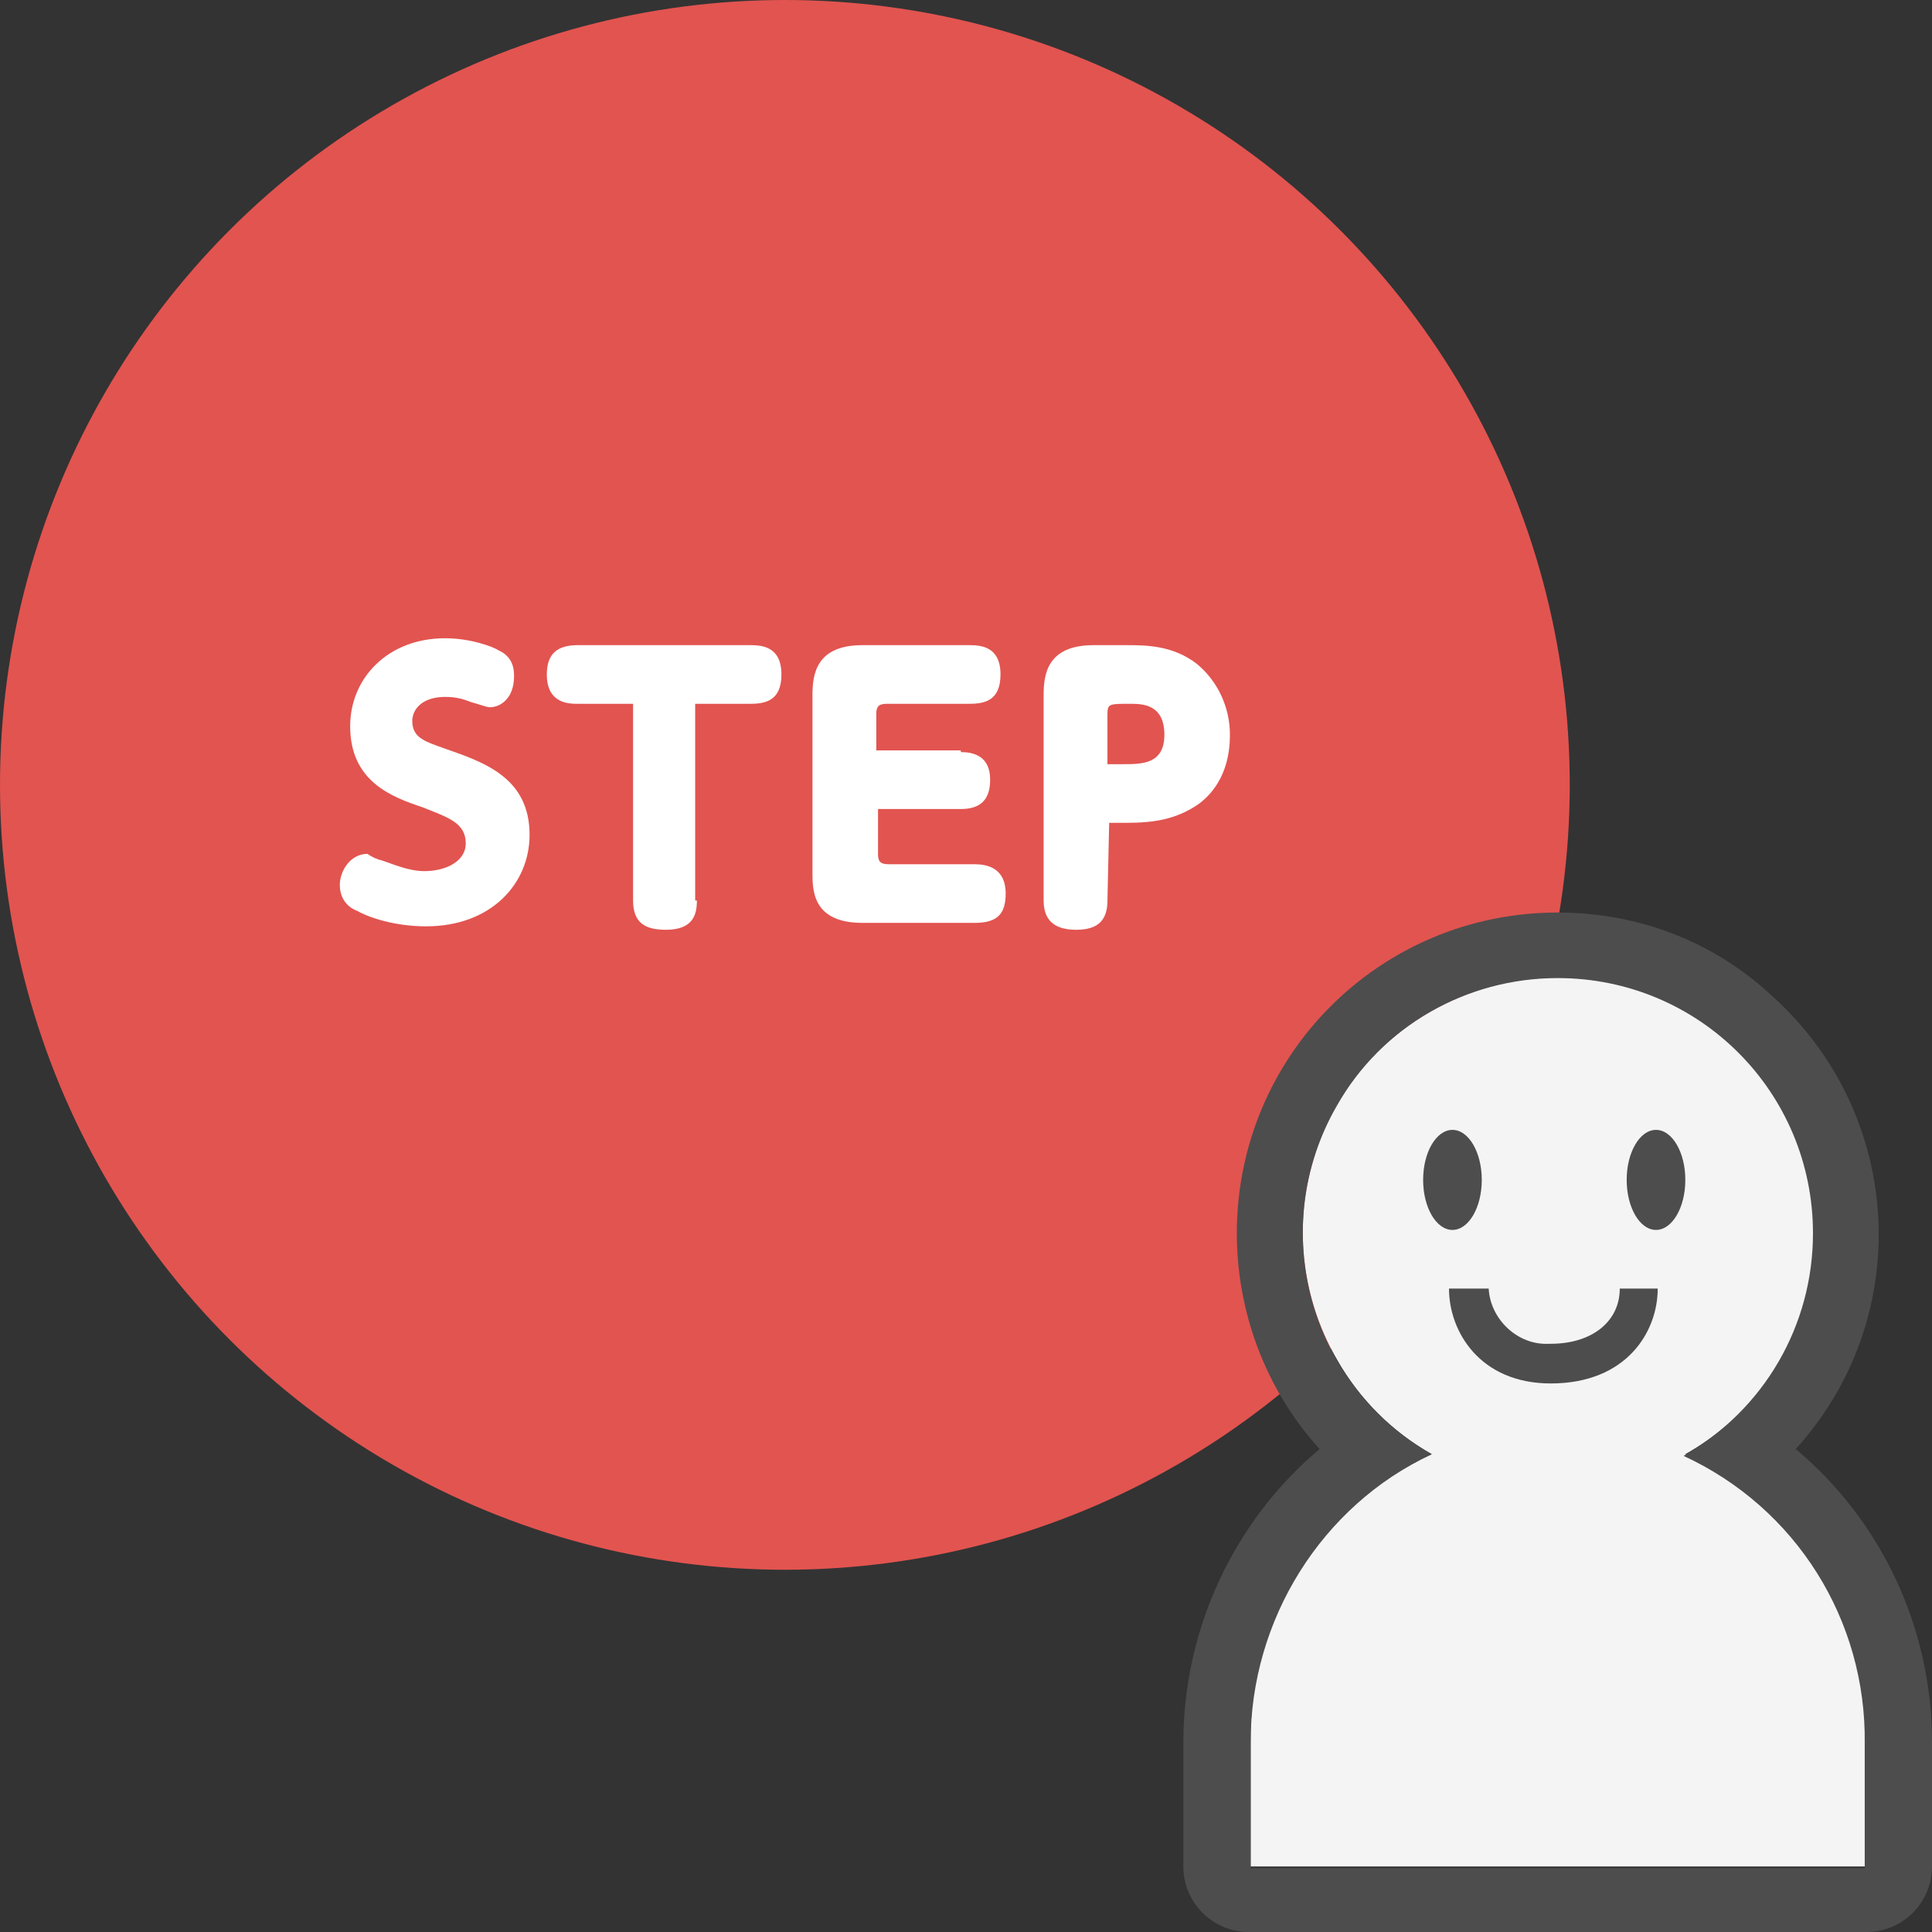 <?xml version="1.0" encoding="utf-8"?>
<!-- Generator: Adobe Illustrator 22.0.1, SVG Export Plug-In . SVG Version: 6.00 Build 0)  -->
<svg version="1.1" xmlns="http://www.w3.org/2000/svg" xmlns:xlink="http://www.w3.org/1999/xlink" x="0px" y="0px"
	 viewBox="0 0 112 112" style="enable-background:new 0 0 112 112;" xml:space="preserve">
<rect x="0" y="0" width="112" height="112" fill="#333333" stroke="none"/>
<style type="text/css">
	.st0{fill:#D1D1D1;}
	.st1{fill:#4B4B4B;}
	.st2{fill:#F5F4F4;}
	.st3{fill:#4D4D4D;}
	.st4{fill:#FFFFF3;}
	.st5{fill:#E35450;}
	.st6{fill:#FFFFFF;}
	.st7{fill:#FFFFFF;stroke:#4D4D4D;stroke-width:2.126;stroke-miterlimit:10;}
	.st8{display:none;fill:#1474B8;}
	.st9{fill:#FFFFFF;stroke:#B3B3B3;stroke-miterlimit:10;}
	.st10{fill:#1474B8;}
	.st11{fill:#156A9E;}
	.st12{fill:#F6F5F5;}
	.st13{fill:#F1CF49;}
	.st14{fill:#EEFCFF;}
	.st15{fill-rule:evenodd;clip-rule:evenodd;fill:#E25450;}
	.st16{fill:#575757;}
	.st17{fill:#F5F4F5;}
	.st18{fill:#585757;}
	.st19{fill-rule:evenodd;clip-rule:evenodd;fill:#E35450;}
	.st20{fill:#4B4948;}
	.st21{display:none;fill:#4D4D4D;stroke:#4D4D4D;stroke-width:2.268;stroke-miterlimit:10;}
	.st22{fill:#E25450;}
	.st23{fill:#FFFFFF;stroke:#4D4D4D;stroke-width:2.268;stroke-miterlimit:10;}
	.st24{fill:#606060;}
	.st25{fill:#84AC67;}
	.st26{fill:#F7DB52;}
	.st27{fill:#15B785;}
	.st28{fill:#1574B8;}
	.st29{display:none;fill:#FFFFF3;}
	.st30{display:none;}
	.st31{display:inline;fill:#4D4D4D;}
	.st32{display:inline;fill:#F1CF49;}
	.st33{display:inline;fill:#E25450;}
</style>
<g id="レイヤー_8">
</g>
<g id="レイヤー_13">
</g>
<g id="レイヤー_14">
</g>
<g id="レイヤー_9">
</g>
<g id="suitcase">
</g>
<g id="レイヤー_11">
</g>
<g id="レイヤー_12_2_">
</g>
<g id="ico_x5F_point">
</g>
<g id="treatment">
</g>
<g id="unknown">
</g>
<g id="number">
</g>
<g id="ico_x5F_user">
</g>
<g id="ico_x5F_helpdesk_1_">
</g>
<g id="がいど">
</g>
<g id="Wifi">
	<g id="レイヤー_14_1_">
		<g>
			<g>
				<circle class="st22" cx="45.5" cy="45.5" r="45.5"/>
				<g>
					<path class="st6" d="M22.2,49.9c0.6,0.2,1.5,0.6,2.4,0.6c1.3,0,2.4-0.6,2.4-1.6c0-1.2-1-1.5-2.5-2.1c-1.8-0.6-4.2-1.5-4.2-4.7
						c0-2.8,2.2-5.1,5.5-5.1c1.5,0,2.8,0.5,3.1,0.7c0.9,0.4,0.9,1.2,0.9,1.5c0,1.3-0.8,1.8-1.4,1.8c-0.2,0-0.7-0.2-1.1-0.3
						c-0.5-0.2-0.9-0.3-1.5-0.3c-1.3,0-1.9,0.7-1.9,1.4c0,1,0.8,1.2,1.9,1.6c2.3,0.8,4.9,1.7,4.9,5c0,2.8-2.2,5.3-6,5.3
						c-1.8,0-3.3-0.5-4-0.9c-0.3-0.1-1-0.5-1-1.5c0-0.8,0.6-1.8,1.6-1.8C21.6,49.7,21.8,49.8,22.2,49.9z"/>
					<path class="st6" d="M40.4,52.2c0,0.8-0.2,1.7-1.8,1.7c-1.2,0-1.9-0.4-1.9-1.7V40.8h-3.2c-0.5,0-1.8,0-1.8-1.7
						c0-1.2,0.6-1.7,1.8-1.7h10c0.7,0,1.8,0.1,1.8,1.7c0,1.5-0.9,1.7-1.8,1.7h-3.2v11.4H40.4z"/>
					<path class="st6" d="M55.7,43.6c0.7,0,1.7,0.2,1.7,1.6c0,1.2-0.6,1.7-1.7,1.7h-4.8v2.6c0,0.4,0.1,0.6,0.6,0.6h5
						c0.7,0,1.8,0.2,1.8,1.7c0,1.2-0.5,1.7-1.8,1.7H50c-2.9,0-2.9-1.9-2.9-2.9V40.3c0-1.2,0.2-2.9,2.9-2.9h6.2
						c0.7,0,1.8,0.1,1.8,1.7c0,1.5-0.9,1.7-1.8,1.7h-4.8c-0.5,0-0.6,0.2-0.6,0.6v2.1h4.9V43.6z"/>
					<path class="st6" d="M64.2,52.2c0,1.1-0.5,1.7-1.8,1.7c-1.1,0-1.9-0.4-1.9-1.7V40.3c0-1.2,0.2-2.9,2.9-2.9h1.9
						c1.1,0,2.7,0,4.1,1.1c1.2,1,1.9,2.5,1.9,4.1c0,1-0.2,2.8-1.8,4c-1.3,0.9-2.6,1.1-4.2,1.1h-1L64.2,52.2L64.2,52.2z M65.1,44.3
						c1.1,0,2.4,0,2.4-1.7c0-1.8-1.3-1.8-2-1.8c-1.2,0-1.3,0-1.3,0.6v2.9H65.1z"/>
				</g>
			</g>
			<g>
				<path id="_パス__6_" class="st2" d="M97.7,84.3c7.1-4,9.6-13.1,5.5-20.2S90.1,54.6,83,58.6s-9.6,13.1-5.5,20.2
					c1.3,2.3,3.2,4.2,5.5,5.5c-6.5,3-10.6,9.5-10.5,16.7v7.2h35.8V101C108.2,93.8,104.1,87.3,97.7,84.3z"/>
				<path id="_複合パス__6_" class="st3" d="M90.3,56.7c8.2,0,14.8,6.6,14.8,14.8c0,5.3-2.8,10.2-7.5,12.9
					c6.5,3,10.6,9.5,10.5,16.7v7.2H72.5V101c0-7.1,4.1-13.7,10.5-16.7c-7.1-4-9.6-13.1-5.5-20.2C80.1,59.5,85,56.7,90.3,56.7
					 M90.3,52.9c-10.3,0-18.6,8.3-18.6,18.6c0,4.6,1.7,9.1,4.8,12.5c-5,4.2-7.9,10.5-7.9,17v7.2c0,2.1,1.7,3.8,3.8,3.8h35.8
					c2.1,0,3.8-1.7,3.8-3.8V101c0-6.6-2.9-12.8-7.9-17c6.9-7.6,6.3-19.3-1.3-26.2C99.4,54.6,95,52.9,90.3,52.9z"/>
				<ellipse id="_パス_2_6_" class="st3" cx="84.2" cy="68.4" rx="1.7" ry="2.9"/>
				<ellipse id="_パス_3_6_" class="st3" cx="96" cy="68.4" rx="1.7" ry="2.9"/>
				<path id="_パス_4_6_" class="st3" d="M89.9,80.2c-4.1,0-5.9-3-5.9-5.5h2.3c0.1,1.8,1.7,3.3,3.5,3.2h0.1c2.4,0,4-1.3,4-3.2h2.2
					C96.1,77.2,94.3,80.2,89.9,80.2z"/>
			</g>
		</g>
	</g>
</g>
</svg>
